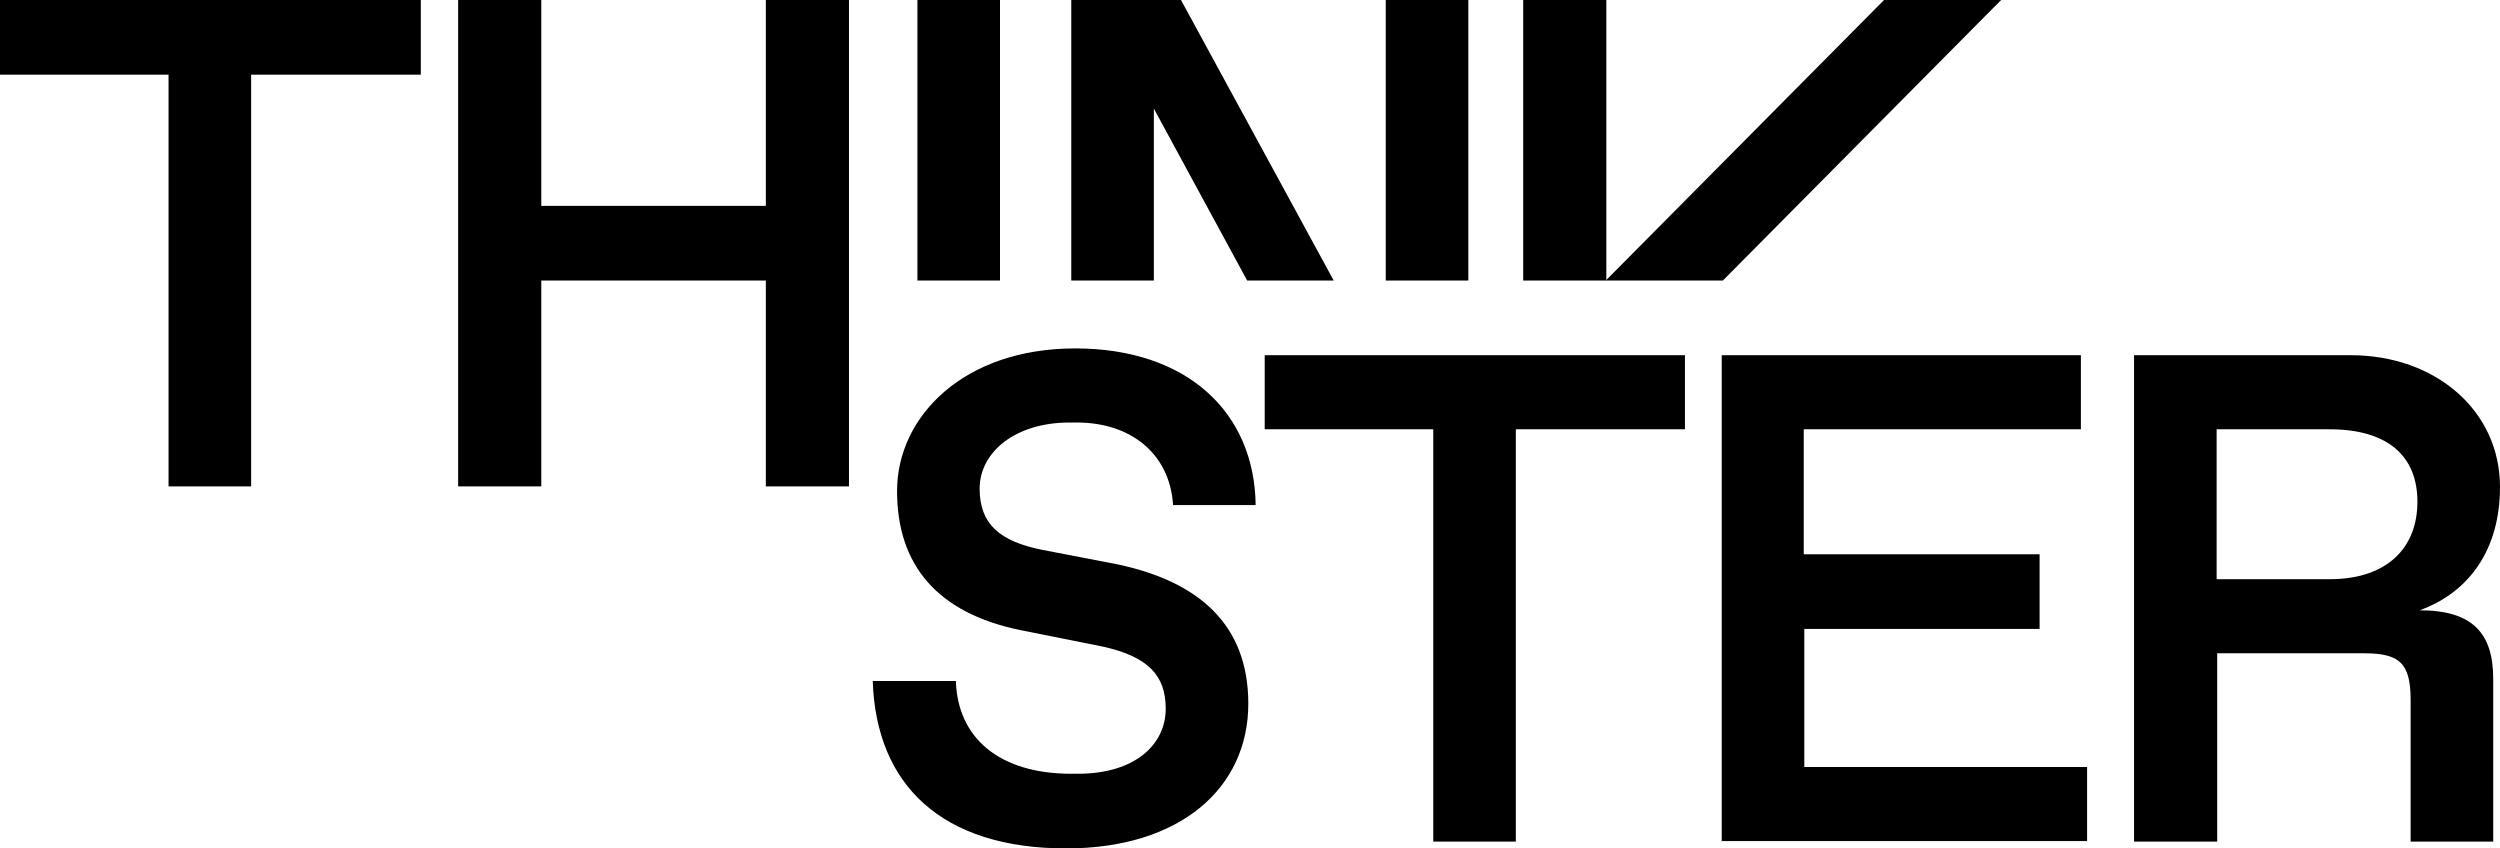 <svg width="442" height="150" fill="none" xmlns="http://www.w3.org/2000/svg"><g clip-path="url(#a)" fill="#000"><path d="M29.8 86V13.2H0V0h74.4v13.2h-30V86H29.8ZM81 86V0h14.7v36.4h39.7V0h14.7v86h-14.7V49.6H95.7V86H81ZM176.8 0h-14.6v49.6h14.6V0ZM259.6 0H245v49.6h14.6V0ZM204 19.2l16.5 30.4h15.3L208.8 0h-19.4v49.6H204V19.2ZM154.5 120.4H169c.3 10 7.6 16.4 20.4 16.4h1.2c10.1 0 15.5-5.2 15.5-11.5 0-5.8-3-9.2-11.2-11l-14.5-2.9c-14.6-3-21.8-11.4-21.8-24.6 0-13.1 11.7-25.2 31.5-25.2s31.7 11.3 31.9 27.7h-14.6c-.6-9.3-7.7-14.6-17-14.6h-1.3c-9.7 0-15.9 5.3-15.9 11.7 0 6.3 3.6 9.3 11 10.8l13 2.5c14.7 3 23.5 10.7 23.5 24.7 0 14.9-12 25.6-32.2 25.6-22 0-33.6-11.2-34.2-29.6ZM253.4 148.8V75.9h-29.8V62.8h74.3v13.1H268v72.9h-14.6ZM304.4 148.8v-86h63.5v13.1h-49V98h41.7v13.2H319v24.4H369v13.1h-64.7ZM377.3 148.8v-86h38.3c15 0 26.4 9.8 26.4 23.3 0 11-5.4 18.6-14.2 21.8 9.3 0 13 4 13 12.1v28.8h-14.6v-25c0-6.5-1.9-8.3-8.2-8.3H392v33.3h-14.6Zm14.6-46.4h20c10.1 0 15.5-5.5 15.5-13.7s-5.4-12.8-15.5-12.8h-20v26.5ZM284 0h-14.7v49.6H284V0Z"/><path d="m333.1 0-49.2 49.6h20.7L353.8 0H333Z"/></g><defs><clipPath id="a"><path fill="#fff" d="M0 0h442v150H0z"/></clipPath></defs></svg>